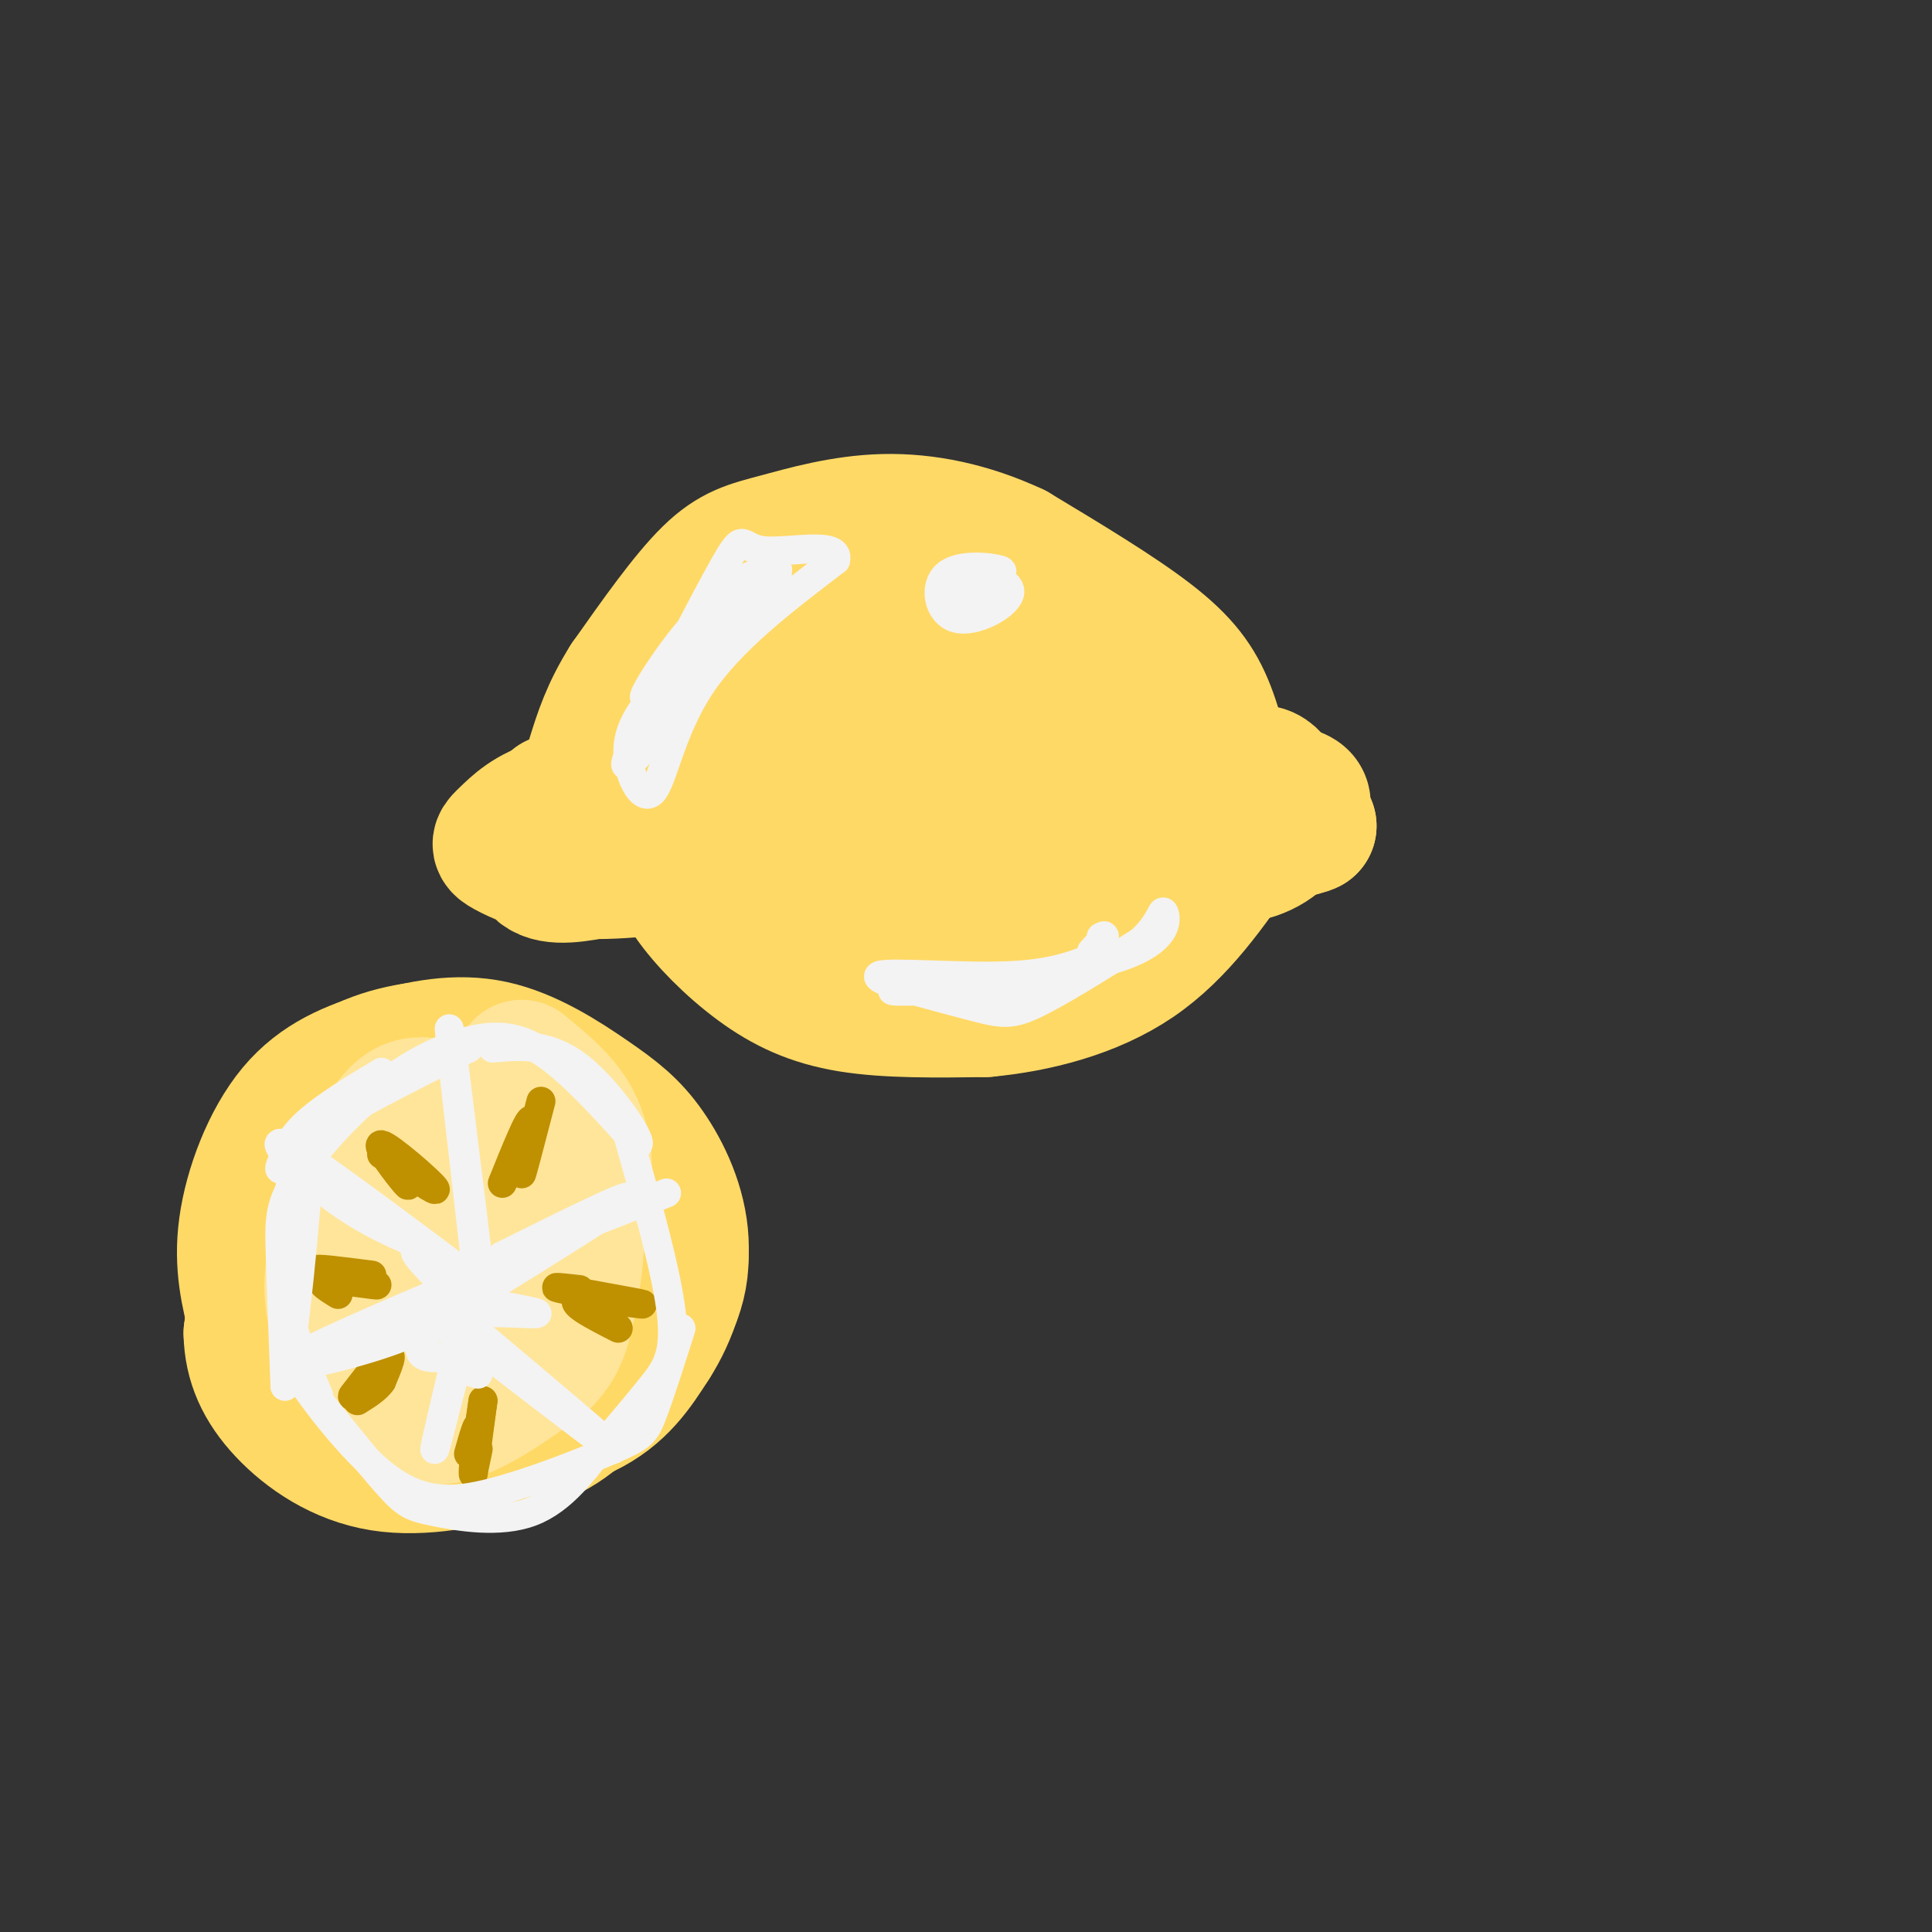 <svg viewBox='0 0 400 400' version='1.1' xmlns='http://www.w3.org/2000/svg' xmlns:xlink='http://www.w3.org/1999/xlink'><rect x="0" y="0" width="400" height="400" fill="#333333" stroke="none"/><g fill='none' stroke='rgb(255,217,102)' stroke-width='28' stroke-linecap='round' stroke-linejoin='round'><path d='M198,140c-8.906,0.822 -17.813,1.645 -26,4c-8.187,2.355 -15.656,6.243 -21,11c-5.344,4.757 -8.563,10.384 -8,17c0.563,6.616 4.910,14.221 11,19c6.090,4.779 13.924,6.731 23,7c9.076,0.269 19.395,-1.146 27,-3c7.605,-1.854 12.495,-4.147 19,-8c6.505,-3.853 14.624,-9.264 19,-14c4.376,-4.736 5.008,-8.795 5,-12c-0.008,-3.205 -0.656,-5.555 -1,-8c-0.344,-2.445 -0.384,-4.984 -7,-9c-6.616,-4.016 -19.808,-9.508 -33,-15'/><path d='M206,129c-8.686,-2.487 -13.901,-1.204 -22,0c-8.099,1.204 -19.082,2.327 -28,7c-8.918,4.673 -15.771,12.894 -19,17c-3.229,4.106 -2.834,4.097 -1,8c1.834,3.903 5.107,11.720 9,16c3.893,4.280 8.406,5.025 16,7c7.594,1.975 18.271,5.182 30,5c11.729,-0.182 24.511,-3.752 32,-6c7.489,-2.248 9.685,-3.175 12,-7c2.315,-3.825 4.750,-10.548 2,-16c-2.750,-5.452 -10.684,-9.632 -16,-13c-5.316,-3.368 -8.012,-5.923 -17,-7c-8.988,-1.077 -24.266,-0.674 -32,0c-7.734,0.674 -7.924,1.621 -11,5c-3.076,3.379 -9.038,9.189 -15,15'/><path d='M146,160c-2.615,4.490 -1.652,8.214 -1,11c0.652,2.786 0.993,4.632 4,7c3.007,2.368 8.679,5.257 12,7c3.321,1.743 4.291,2.339 11,1c6.709,-1.339 19.157,-4.614 26,-8c6.843,-3.386 8.081,-6.885 9,-9c0.919,-2.115 1.519,-2.846 0,-5c-1.519,-2.154 -5.157,-5.729 -11,-6c-5.843,-0.271 -13.890,2.763 -19,6c-5.110,3.237 -7.283,6.678 -8,11c-0.717,4.322 0.020,9.526 6,10c5.980,0.474 17.201,-3.780 25,-9c7.799,-5.220 12.177,-11.405 10,-14c-2.177,-2.595 -10.908,-1.598 -16,3c-5.092,4.598 -6.546,12.799 -8,21'/><path d='M186,186c-0.155,3.048 3.458,0.167 5,-3c1.542,-3.167 1.012,-6.619 -2,-8c-3.012,-1.381 -8.506,-0.690 -14,0'/><path d='M135,167c-7.388,-0.621 -14.777,-1.241 -20,0c-5.223,1.241 -8.281,4.345 -10,6c-1.719,1.655 -2.099,1.861 0,3c2.099,1.139 6.679,3.211 12,4c5.321,0.789 11.384,0.293 15,0c3.616,-0.293 4.785,-0.385 5,-2c0.215,-1.615 -0.522,-4.753 -2,-7c-1.478,-2.247 -3.695,-3.602 -8,-4c-4.305,-0.398 -10.697,0.162 -14,3c-3.303,2.838 -3.515,7.954 -1,10c2.515,2.046 7.758,1.023 13,0'/><path d='M125,180c4.148,-0.683 8.019,-2.389 10,-6c1.981,-3.611 2.072,-9.126 2,-12c-0.072,-2.874 -0.306,-3.107 -4,-2c-3.694,1.107 -10.847,3.553 -18,6'/><path d='M246,162c5.073,-0.890 10.146,-1.780 13,-2c2.854,-0.220 3.490,0.230 5,2c1.510,1.770 3.893,4.861 3,8c-0.893,3.139 -5.061,6.325 -10,7c-4.939,0.675 -10.649,-1.162 -14,-3c-3.351,-1.838 -4.341,-3.678 -3,-6c1.341,-2.322 5.015,-5.125 10,-6c4.985,-0.875 11.281,0.179 15,2c3.719,1.821 4.859,4.411 6,7'/><path d='M271,171c-3.180,1.567 -14.130,1.984 -19,2c-4.870,0.016 -3.658,-0.369 -3,-2c0.658,-1.631 0.764,-4.509 5,-6c4.236,-1.491 12.602,-1.594 15,0c2.398,1.594 -1.172,4.884 -5,7c-3.828,2.116 -7.914,3.058 -12,4'/><path d='M255,167c-1.400,-7.178 -2.800,-14.356 -5,-20c-2.200,-5.644 -5.200,-9.756 -12,-15c-6.800,-5.244 -17.400,-11.622 -28,-18'/><path d='M210,114c-9.282,-4.344 -18.488,-6.206 -27,-6c-8.512,0.206 -16.330,2.478 -22,4c-5.670,1.522 -9.191,2.292 -14,7c-4.809,4.708 -10.904,13.354 -17,22'/><path d='M130,141c-4.000,6.333 -5.500,11.167 -7,16'/><path d='M138,174c0.929,3.720 1.857,7.440 5,12c3.143,4.560 8.500,9.958 14,14c5.500,4.042 11.143,6.726 19,8c7.857,1.274 17.929,1.137 28,1'/><path d='M204,209c10.267,-0.956 21.933,-3.844 31,-10c9.067,-6.156 15.533,-15.578 22,-25'/><path d='M86,257c-3.214,3.613 -6.429,7.226 -7,12c-0.571,4.774 1.500,10.708 3,14c1.500,3.292 2.429,3.940 6,4c3.571,0.060 9.786,-0.470 16,-1'/><path d='M104,286c5.217,-1.960 10.261,-6.360 13,-11c2.739,-4.640 3.173,-9.521 2,-14c-1.173,-4.479 -3.952,-8.555 -7,-11c-3.048,-2.445 -6.364,-3.260 -10,-4c-3.636,-0.740 -7.593,-1.404 -11,1c-3.407,2.404 -6.263,7.878 -6,12c0.263,4.122 3.647,6.892 7,8c3.353,1.108 6.677,0.554 10,0'/><path d='M102,267c3.359,-0.692 6.757,-2.421 7,-6c0.243,-3.579 -2.667,-9.010 -5,-11c-2.333,-1.990 -4.088,-0.541 -5,2c-0.912,2.541 -0.982,6.175 0,8c0.982,1.825 3.017,1.841 5,-1c1.983,-2.841 3.915,-8.537 1,-9c-2.915,-0.463 -10.678,4.309 -15,8c-4.322,3.691 -5.202,6.301 -6,8c-0.798,1.699 -1.514,2.485 0,4c1.514,1.515 5.257,3.757 9,6'/><path d='M94,235c-5.964,1.910 -11.928,3.820 -17,8c-5.072,4.180 -9.253,10.629 -10,16c-0.747,5.371 1.941,9.663 7,14c5.059,4.337 12.491,8.720 17,11c4.509,2.280 6.095,2.456 11,1c4.905,-1.456 13.128,-4.546 18,-8c4.872,-3.454 6.392,-7.273 7,-13c0.608,-5.727 0.304,-13.364 0,-21'/><path d='M127,243c-2.100,-6.651 -7.350,-12.778 -15,-15c-7.650,-2.222 -17.698,-0.537 -23,0c-5.302,0.537 -5.856,-0.073 -9,7c-3.144,7.073 -8.878,21.829 -11,30c-2.122,8.171 -0.631,9.757 4,13c4.631,3.243 12.401,8.142 19,9c6.599,0.858 12.028,-2.326 16,-6c3.972,-3.674 6.486,-7.837 9,-12'/><path d='M117,269c2.248,-6.401 3.369,-16.405 4,-21c0.631,-4.595 0.772,-3.783 -2,-8c-2.772,-4.217 -8.456,-13.464 -17,-16c-8.544,-2.536 -19.947,1.640 -27,5c-7.053,3.360 -9.755,5.903 -12,8c-2.245,2.097 -4.032,3.747 -5,9c-0.968,5.253 -1.115,14.109 0,20c1.115,5.891 3.493,8.817 8,13c4.507,4.183 11.145,9.624 18,12c6.855,2.376 13.928,1.688 21,1'/><path d='M105,292c5.228,0.362 7.799,0.768 12,-1c4.201,-1.768 10.032,-5.708 15,-11c4.968,-5.292 9.072,-11.935 9,-20c-0.072,-8.065 -4.319,-17.553 -11,-25c-6.681,-7.447 -15.796,-12.855 -23,-15c-7.204,-2.145 -12.498,-1.029 -19,2c-6.502,3.029 -14.212,7.969 -20,14c-5.788,6.031 -9.654,13.152 -12,20c-2.346,6.848 -3.173,13.424 -4,20'/><path d='M52,276c0.110,6.027 2.386,11.094 7,16c4.614,4.906 11.566,9.651 20,11c8.434,1.349 18.351,-0.696 26,-3c7.649,-2.304 13.030,-4.865 18,-11c4.970,-6.135 9.530,-15.844 9,-26c-0.530,-10.156 -6.152,-20.759 -12,-28c-5.848,-7.241 -11.924,-11.121 -18,-15'/><path d='M102,220c-6.065,-3.141 -12.227,-3.494 -19,-2c-6.773,1.494 -14.157,4.834 -19,12c-4.843,7.166 -7.146,18.157 -8,26c-0.854,7.843 -0.259,12.538 3,18c3.259,5.462 9.183,11.691 15,16c5.817,4.309 11.528,6.699 20,7c8.472,0.301 19.706,-1.485 27,-5c7.294,-3.515 10.647,-8.757 14,-14'/><path d='M135,278c3.821,-5.904 6.374,-13.664 6,-21c-0.374,-7.336 -3.673,-14.249 -7,-19c-3.327,-4.751 -6.680,-7.340 -12,-11c-5.320,-3.660 -12.605,-8.392 -20,-10c-7.395,-1.608 -14.900,-0.091 -22,2c-7.100,2.091 -13.796,4.755 -19,11c-5.204,6.245 -8.915,16.070 -10,24c-1.085,7.930 0.458,13.965 2,20'/><path d='M53,274c0.690,4.155 1.417,4.542 5,7c3.583,2.458 10.024,6.988 17,9c6.976,2.012 14.488,1.506 22,1'/></g>
<g fill='none' stroke='rgb(255,229,153)' stroke-width='28' stroke-linecap='round' stroke-linejoin='round'><path d='M97,270c-2.306,1.681 -4.612,3.362 -4,2c0.612,-1.362 4.144,-5.767 5,-9c0.856,-3.233 -0.962,-5.293 -4,-5c-3.038,0.293 -7.297,2.941 -9,5c-1.703,2.059 -0.852,3.530 0,5'/><path d='M85,268c1.206,1.558 4.222,2.954 7,3c2.778,0.046 5.317,-1.258 7,-4c1.683,-2.742 2.510,-6.921 2,-11c-0.510,-4.079 -2.356,-8.058 -4,-10c-1.644,-1.942 -3.084,-1.846 -6,-1c-2.916,0.846 -7.307,2.443 -10,9c-2.693,6.557 -3.686,18.073 -1,25c2.686,6.927 9.053,9.265 15,8c5.947,-1.265 11.473,-6.132 17,-11'/><path d='M112,276c3.797,-3.307 4.791,-6.075 5,-11c0.209,-4.925 -0.365,-12.006 -5,-17c-4.635,-4.994 -13.331,-7.901 -18,-10c-4.669,-2.099 -5.312,-3.391 -10,1c-4.688,4.391 -13.422,14.466 -15,24c-1.578,9.534 3.998,18.528 9,24c5.002,5.472 9.429,7.420 15,6c5.571,-1.420 12.285,-6.210 19,-11'/><path d='M112,282c4.092,-3.794 4.822,-7.778 6,-14c1.178,-6.222 2.802,-14.681 -2,-22c-4.802,-7.319 -16.032,-13.499 -23,-16c-6.968,-2.501 -9.674,-1.322 -13,4c-3.326,5.322 -7.273,14.787 -9,20c-1.727,5.213 -1.234,6.173 0,9c1.234,2.827 3.210,7.522 6,10c2.790,2.478 6.395,2.739 10,3'/><path d='M87,276c6.021,-1.199 16.072,-5.698 22,-9c5.928,-3.302 7.731,-5.409 8,-10c0.269,-4.591 -0.997,-11.667 -5,-16c-4.003,-4.333 -10.744,-5.924 -15,-7c-4.256,-1.076 -6.027,-1.639 -9,2c-2.973,3.639 -7.146,11.480 -9,16c-1.854,4.520 -1.387,5.720 2,7c3.387,1.280 9.693,2.640 16,4'/><path d='M97,263c4.812,-0.221 8.841,-2.774 11,-7c2.159,-4.226 2.446,-10.126 2,-14c-0.446,-3.874 -1.626,-5.723 -7,-7c-5.374,-1.277 -14.943,-1.982 -21,0c-6.057,1.982 -8.601,6.650 -9,11c-0.399,4.350 1.347,8.383 3,12c1.653,3.617 3.214,6.820 8,9c4.786,2.180 12.796,3.337 18,3c5.204,-0.337 7.602,-2.169 10,-4'/><path d='M112,266c2.708,-0.686 4.478,-0.400 6,-4c1.522,-3.600 2.794,-11.085 3,-17c0.206,-5.915 -0.656,-10.262 -3,-14c-2.344,-3.738 -6.172,-6.869 -10,-10'/></g>
<g fill='none' stroke='rgb(191,144,0)' stroke-width='6' stroke-linecap='round' stroke-linejoin='round'><path d='M99,300c-0.583,2.833 -1.167,5.667 -1,4c0.167,-1.667 1.083,-7.833 2,-14'/><path d='M100,290c-0.226,1.821 -1.792,13.375 -2,15c-0.208,1.625 0.940,-6.679 1,-9c0.060,-2.321 -0.970,1.339 -2,5'/><path d='M80,280c-3.756,4.800 -7.511,9.600 -7,9c0.511,-0.600 5.289,-6.600 7,-8c1.711,-1.400 0.356,1.800 -1,5'/><path d='M79,286c-1.000,1.500 -3.000,2.750 -5,4'/><path d='M77,264c-6.315,-0.810 -12.631,-1.619 -11,-1c1.631,0.619 11.208,2.667 12,3c0.792,0.333 -7.202,-1.048 -10,-1c-2.798,0.048 -0.399,1.524 2,3'/><path d='M79,239c6.060,4.244 12.119,8.488 11,7c-1.119,-1.488 -9.417,-8.708 -11,-9c-1.583,-0.292 3.548,6.345 5,8c1.452,1.655 -0.774,-1.673 -3,-5'/><path d='M112,228c-2.044,7.844 -4.089,15.689 -4,15c0.089,-0.689 2.311,-9.911 2,-11c-0.311,-1.089 -3.156,5.956 -6,13'/><path d='M120,267c-3.512,-0.405 -7.024,-0.810 -3,0c4.024,0.810 15.583,2.833 16,3c0.417,0.167 -10.310,-1.524 -13,-1c-2.690,0.524 2.655,3.262 8,6'/></g>
<g fill='none' stroke='rgb(255,229,153)' stroke-width='6' stroke-linecap='round' stroke-linejoin='round'><path d='M100,265c2.083,2.667 4.167,5.333 4,6c-0.167,0.667 -2.583,-0.667 -5,-2'/></g>
<g fill='none' stroke='rgb(243,243,243)' stroke-width='6' stroke-linecap='round' stroke-linejoin='round'><path d='M98,265c-5.750,-3.333 -11.500,-6.667 -12,-6c-0.500,0.667 4.250,5.333 9,10'/><path d='M95,269c1.625,2.903 1.188,5.159 2,2c0.812,-3.159 2.872,-11.735 2,-11c-0.872,0.735 -4.678,10.781 -6,14c-1.322,3.219 -0.161,-0.391 1,-4'/><path d='M94,270c1.149,-1.904 3.522,-4.663 3,-4c-0.522,0.663 -3.938,4.747 -4,7c-0.062,2.253 3.231,2.676 4,2c0.769,-0.676 -0.985,-2.451 2,-3c2.985,-0.549 10.710,0.129 12,0c1.290,-0.129 -3.855,-1.064 -9,-2'/><path d='M102,270c-2.391,-1.774 -3.868,-5.207 -4,-1c-0.132,4.207 1.080,16.056 1,16c-0.080,-0.056 -1.451,-12.016 -2,-15c-0.549,-2.984 -0.274,3.008 0,9'/><path d='M97,279c-3.048,2.238 -10.667,3.333 -10,0c0.667,-3.333 9.619,-11.095 12,-13c2.381,-1.905 -1.810,2.048 -6,6'/><path d='M93,272c0.167,-0.500 3.583,-4.750 7,-9'/><path d='M99,261c-3.000,-24.417 -6.000,-48.833 -6,-48c0.000,0.833 3.000,26.917 6,53'/><path d='M99,266c1.000,9.500 0.500,6.750 0,4'/><path d='M94,262c-15.422,-11.533 -30.844,-23.067 -35,-25c-4.156,-1.933 2.956,5.733 10,11c7.044,5.267 14.022,8.133 21,11'/><path d='M97,265c-17.511,7.444 -35.022,14.889 -37,17c-1.978,2.111 11.578,-1.111 20,-4c8.422,-2.889 11.711,-5.444 15,-8'/><path d='M95,281c-2.583,10.083 -5.167,20.167 -5,19c0.167,-1.167 3.083,-13.583 6,-26'/><path d='M99,276c13.667,11.500 27.333,23.000 28,24c0.667,1.000 -11.667,-8.500 -24,-18'/><path d='M99,268c15.083,-9.333 30.167,-18.667 31,-20c0.833,-1.333 -12.583,5.333 -26,12'/><path d='M104,260c1.333,-0.167 17.667,-6.583 34,-13'/><path d='M79,222c-6.750,4.065 -13.500,8.131 -17,12c-3.500,3.869 -3.750,7.542 -4,8c-0.250,0.458 -0.500,-2.298 6,-7c6.500,-4.702 19.750,-11.351 33,-18'/><path d='M97,217c3.140,-2.759 -5.509,-0.657 -14,5c-8.491,5.657 -16.825,14.869 -21,21c-4.175,6.131 -4.193,9.180 -4,16c0.193,6.820 0.596,17.410 1,28'/><path d='M59,287c1.491,-6.679 4.719,-37.378 5,-48c0.281,-10.622 -2.386,-1.167 -4,7c-1.614,8.167 -2.175,15.048 -1,22c1.175,6.952 4.088,13.976 7,21'/><path d='M95,216c4.917,-1.250 9.833,-2.500 16,1c6.167,3.500 13.583,11.750 21,20'/><path d='M132,237c1.400,-0.267 -5.600,-10.933 -12,-16c-6.400,-5.067 -12.200,-4.533 -18,-4'/><path d='M130,235c4.022,14.222 8.044,28.444 9,37c0.956,8.556 -1.156,11.444 -4,15c-2.844,3.556 -6.422,7.778 -10,12'/><path d='M125,299c-3.834,5.002 -8.419,11.506 -15,14c-6.581,2.494 -15.156,0.979 -20,0c-4.844,-0.979 -5.955,-1.423 -10,-6c-4.045,-4.577 -11.022,-13.289 -18,-22'/><path d='M62,285c0.047,0.752 9.165,13.632 17,20c7.835,6.368 14.389,6.222 23,4c8.611,-2.222 19.280,-6.521 25,-9c5.720,-2.479 6.491,-3.137 8,-7c1.509,-3.863 3.754,-10.932 6,-18'/><path d='M137,142c-3.393,3.976 -6.786,7.952 -7,13c-0.214,5.048 2.750,11.167 5,9c2.250,-2.167 3.786,-12.619 10,-22c6.214,-9.381 17.107,-17.690 28,-26'/><path d='M173,116c1.138,-4.122 -10.017,-1.425 -15,-2c-4.983,-0.575 -3.793,-4.420 -8,3c-4.207,7.420 -13.813,26.104 -18,35c-4.188,8.896 -2.957,8.003 3,1c5.957,-7.003 16.642,-20.116 22,-27c5.358,-6.884 5.388,-7.538 1,-3c-4.388,4.538 -13.194,14.269 -22,24'/><path d='M136,147c-3.042,4.119 0.352,2.418 2,2c1.648,-0.418 1.549,0.449 5,-6c3.451,-6.449 10.451,-20.213 8,-19c-2.451,1.213 -14.352,17.404 -17,20c-2.648,2.596 3.958,-8.401 10,-15c6.042,-6.599 11.521,-8.799 17,-11'/><path d='M161,118c-0.274,-1.060 -9.458,1.792 -14,7c-4.542,5.208 -4.440,12.774 -4,15c0.440,2.226 1.220,-0.887 2,-4'/><path d='M202,119c3.317,-0.232 6.634,-0.464 5,-1c-1.634,-0.536 -8.220,-1.376 -11,1c-2.780,2.376 -1.756,7.967 2,9c3.756,1.033 10.242,-2.491 11,-5c0.758,-2.509 -4.212,-4.003 -7,-4c-2.788,0.003 -3.394,1.501 -4,3'/><path d='M198,122c0.333,0.667 3.167,0.833 6,1'/><path d='M205,119c0.000,0.000 0.100,0.100 0.1,0.1'/><path d='M229,197c-4.927,2.274 -9.853,4.549 -20,5c-10.147,0.451 -25.514,-0.920 -27,0c-1.486,0.920 10.907,4.132 18,6c7.093,1.868 8.884,2.391 14,0c5.116,-2.391 13.558,-7.695 22,-13'/><path d='M236,195c4.427,-3.879 4.496,-7.075 5,-6c0.504,1.075 1.444,6.422 -12,10c-13.444,3.578 -41.274,5.386 -44,6c-2.726,0.614 19.650,0.032 31,-2c11.350,-2.032 11.675,-5.516 12,-9'/><path d='M228,194c1.667,-1.000 -0.167,1.000 -2,3'/></g>
</svg>